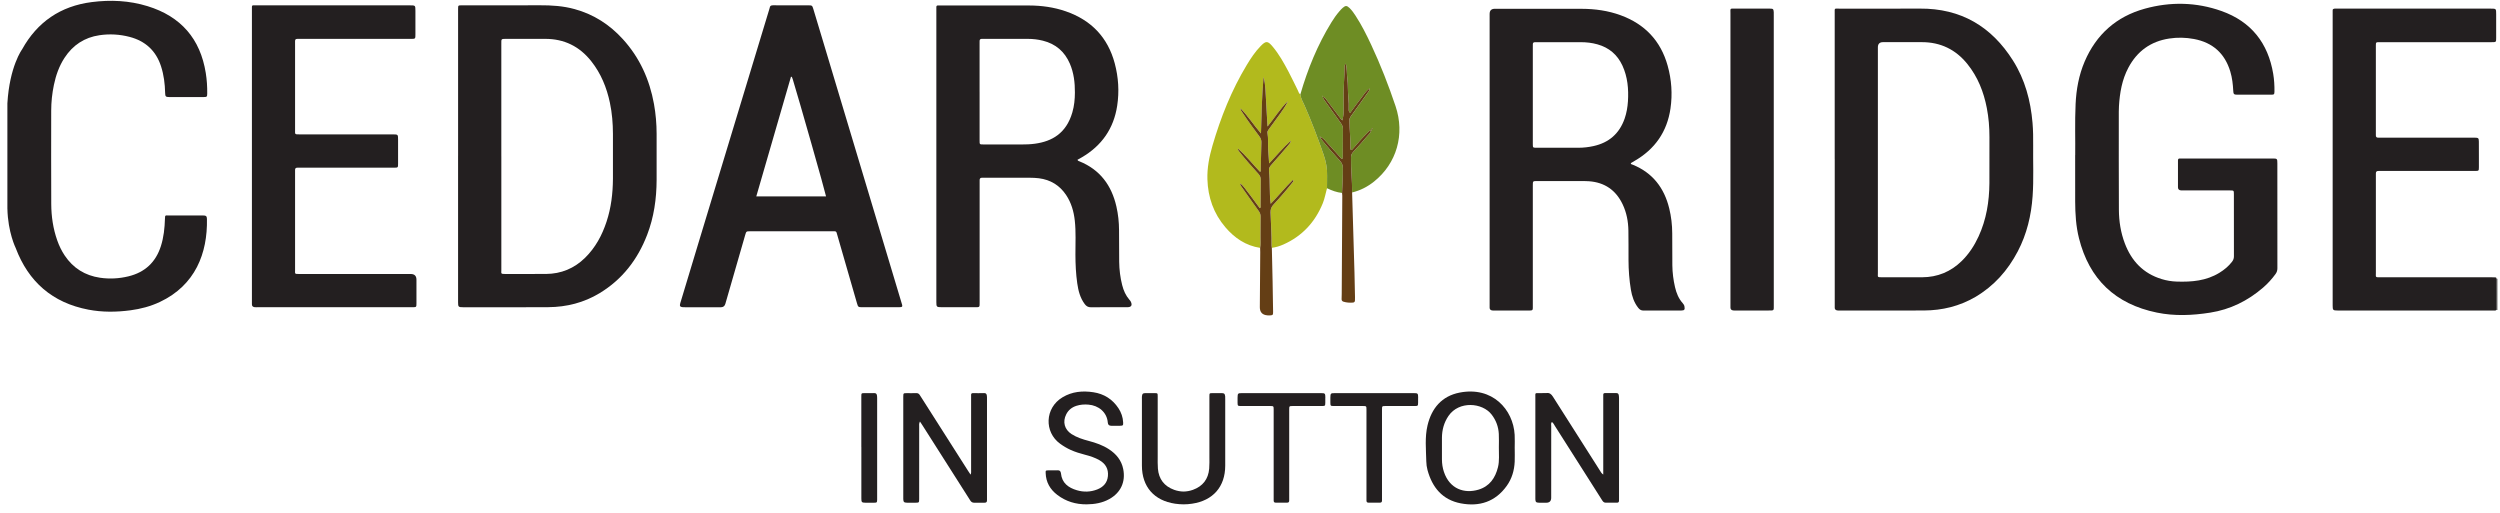 <?xml version="1.0" encoding="UTF-8"?>
<svg xmlns="http://www.w3.org/2000/svg" width="278" height="57" viewBox="0 0 278 57" fill="none">
  <path d="M277.701 34.474H277.657L277.624 34.446C277.59 33.302 277.593 32.159 277.624 31.016C277.649 31.003 277.674 30.995 277.701 30.995V34.474Z" fill="#231F20"></path>
  <path d="M119.816 17.768C119.864 17.902 119.951 17.908 120.018 17.934C122.321 18.862 123.606 20.612 124.144 22.965C124.342 23.832 124.434 24.71 124.438 25.597C124.442 26.771 124.438 27.947 124.454 29.121C124.465 29.993 124.571 30.855 124.786 31.703C124.938 32.302 125.179 32.858 125.59 33.331C125.65 33.4 125.711 33.472 125.75 33.552C125.934 33.946 125.803 34.159 125.375 34.161C124.021 34.163 122.667 34.154 121.314 34.169C120.996 34.173 120.795 34.047 120.62 33.81C120.108 33.125 119.91 32.333 119.791 31.51C119.639 30.451 119.591 29.388 119.587 28.317C119.583 27.052 119.656 25.784 119.516 24.523C119.403 23.509 119.128 22.549 118.555 21.69C117.834 20.606 116.818 19.986 115.522 19.822C115.188 19.78 114.847 19.767 114.511 19.765C112.834 19.759 111.158 19.763 109.481 19.763C109.389 19.763 109.296 19.767 109.204 19.763C109.006 19.759 108.929 19.862 108.935 20.047C108.939 20.169 108.935 20.291 108.935 20.414C108.935 24.807 108.935 29.201 108.935 33.594C108.935 34.199 108.97 34.161 108.354 34.161C107.139 34.161 105.924 34.161 104.709 34.161C104.157 34.161 104.122 34.127 104.122 33.602C104.122 22.755 104.122 11.911 104.122 1.064C104.122 0.973 104.126 0.881 104.122 0.789C104.118 0.65 104.191 0.6 104.322 0.606C104.414 0.61 104.507 0.606 104.599 0.606C107.875 0.606 111.152 0.6 114.426 0.61C115.817 0.614 117.187 0.799 118.505 1.255C121.341 2.234 123.185 4.15 123.958 7.042C124.373 8.594 124.473 10.174 124.231 11.762C123.846 14.289 122.519 16.198 120.3 17.495C120.143 17.589 119.979 17.675 119.814 17.768H119.816ZM108.931 10.214C108.931 12.027 108.931 13.842 108.931 15.655C108.931 16.056 108.935 16.062 109.333 16.062C110.746 16.064 112.161 16.058 113.575 16.066C114.082 16.068 114.59 16.049 115.092 15.98C116.986 15.718 118.564 14.831 119.243 12.504C119.454 11.781 119.526 11.04 119.529 10.292C119.535 9.185 119.41 8.103 118.966 7.074C118.389 5.738 117.399 4.881 115.972 4.525C115.419 4.385 114.855 4.322 114.284 4.322C112.671 4.322 111.058 4.322 109.443 4.322C109.35 4.322 109.258 4.322 109.166 4.322C109.02 4.324 108.935 4.393 108.931 4.544C108.929 4.666 108.929 4.788 108.929 4.91C108.929 6.677 108.929 8.447 108.929 10.214H108.931Z" fill="#231F20"></path>
  <path d="M181.347 18.171C181.368 18.285 181.482 18.284 181.558 18.314C183.789 19.221 185.064 20.906 185.621 23.185C185.844 24.093 185.948 25.015 185.952 25.95C185.958 27.139 185.952 28.33 185.965 29.52C185.975 30.331 186.079 31.132 186.26 31.922C186.412 32.585 186.66 33.205 187.123 33.72C187.217 33.825 187.288 33.938 187.313 34.079C187.377 34.428 187.306 34.529 186.952 34.529C185.552 34.533 184.152 34.526 182.754 34.535C182.491 34.535 182.324 34.423 182.172 34.232C181.703 33.638 181.476 32.945 181.355 32.216C181.176 31.132 181.093 30.037 181.091 28.937C181.089 27.84 181.095 26.741 181.078 25.643C181.062 24.628 180.878 23.643 180.436 22.717C179.686 21.148 178.445 20.28 176.69 20.154C176.505 20.141 176.321 20.133 176.136 20.133C174.398 20.133 172.66 20.133 170.924 20.133C170.451 20.133 170.449 20.137 170.449 20.62C170.449 25.044 170.449 29.466 170.449 33.89C170.449 34.573 170.52 34.531 169.803 34.531C168.634 34.531 167.464 34.531 166.295 34.531C166.172 34.531 166.047 34.541 165.926 34.522C165.763 34.495 165.644 34.409 165.646 34.22C165.646 34.113 165.646 34.007 165.646 33.9C165.646 23.116 165.646 12.333 165.646 1.549C165.646 1.167 165.841 0.976 166.232 0.976C169.447 0.976 172.66 0.971 175.875 0.98C177.359 0.984 178.817 1.183 180.216 1.696C182.916 2.685 184.673 4.547 185.442 7.302C185.879 8.865 185.99 10.46 185.758 12.063C185.381 14.644 184.033 16.589 181.756 17.898C181.624 17.974 181.491 18.051 181.36 18.129C181.353 18.135 181.353 18.154 181.347 18.171ZM170.449 10.567C170.449 12.38 170.449 14.194 170.449 16.009C170.449 16.427 170.452 16.43 170.881 16.43C172.433 16.43 173.985 16.432 175.536 16.43C176.09 16.43 176.64 16.365 177.182 16.247C178.915 15.871 180.076 14.854 180.659 13.19C180.876 12.565 180.985 11.92 181.028 11.266C181.112 9.897 180.995 8.554 180.411 7.288C179.853 6.082 178.926 5.292 177.634 4.931C177.023 4.759 176.4 4.689 175.767 4.691C174.169 4.691 172.571 4.691 170.974 4.691C170.866 4.691 170.758 4.691 170.651 4.696C170.522 4.702 170.456 4.776 170.452 4.901C170.449 5.023 170.449 5.145 170.449 5.267C170.449 7.034 170.449 8.802 170.449 10.571V10.567Z" fill="#231F20"></path>
  <path d="M204.019 17.671C204.019 12.272 204.019 6.872 204.019 1.471C204.019 0.872 203.955 0.961 204.53 0.961C207.514 0.957 210.497 0.977 213.481 0.956C218.057 0.923 221.458 2.946 223.85 6.741C225.183 8.855 225.808 11.199 226.017 13.665C226.088 14.503 226.098 15.341 226.088 16.18C226.065 18.057 226.158 19.933 226.027 21.807C225.877 23.96 225.385 26.029 224.375 27.955C223.266 30.071 221.733 31.808 219.647 33.028C217.895 34.051 215.982 34.514 213.961 34.526C210.839 34.543 207.718 34.532 204.596 34.53C204.488 34.53 204.376 34.539 204.274 34.516C204.134 34.484 204.024 34.4 204.023 34.236C204.021 34.114 204.023 33.991 204.023 33.869C204.023 28.47 204.023 23.07 204.023 17.669L204.019 17.671ZM208.82 17.753C208.82 21.963 208.82 26.174 208.82 30.384C208.82 30.808 208.731 30.835 209.266 30.833C210.758 30.833 212.25 30.837 213.742 30.833C215.453 30.825 216.919 30.22 218.138 29.029C218.949 28.237 219.553 27.306 220.022 26.285C220.885 24.407 221.206 22.416 221.222 20.37C221.233 18.662 221.22 16.953 221.226 15.243C221.229 14.157 221.141 13.079 220.935 12.014C220.589 10.222 219.933 8.559 218.776 7.12C217.476 5.504 215.782 4.681 213.688 4.687C212.258 4.691 210.827 4.687 209.397 4.687C209.013 4.687 208.821 4.877 208.82 5.258C208.82 9.422 208.82 13.587 208.82 17.751V17.753Z" fill="#231F20"></path>
  <path d="M50.94 17.318C50.94 11.978 50.94 6.639 50.94 1.299C50.94 1.192 50.94 1.085 50.94 0.978C50.944 0.597 50.944 0.593 51.35 0.593C54.242 0.593 57.134 0.602 60.026 0.587C61.339 0.58 62.635 0.663 63.906 1.015C66.025 1.597 67.79 2.738 69.257 4.349C71.135 6.41 72.231 8.844 72.722 11.562C72.92 12.661 73.014 13.77 73.016 14.886C73.018 16.595 73.022 18.303 73.016 20.013C73.008 22.105 72.718 24.153 71.962 26.115C70.91 28.848 69.207 31.073 66.663 32.608C64.925 33.657 63.012 34.14 60.991 34.157C57.822 34.184 54.653 34.165 51.484 34.165C50.979 34.165 50.938 34.121 50.938 33.614C50.938 28.182 50.938 22.752 50.938 17.32L50.94 17.318ZM55.749 17.379C55.749 21.589 55.749 25.8 55.749 30.01C55.749 30.42 55.653 30.468 56.19 30.468C57.697 30.466 59.205 30.476 60.712 30.464C62.406 30.451 63.858 29.846 65.061 28.666C66.213 27.537 66.951 26.16 67.449 24.649C67.961 23.099 68.147 21.496 68.159 19.873C68.17 18.211 68.167 16.549 68.159 14.884C68.155 13.724 68.063 12.569 67.822 11.43C67.465 9.735 66.826 8.164 65.738 6.796C64.436 5.158 62.739 4.317 60.625 4.322C59.195 4.326 57.764 4.322 56.334 4.322C55.705 4.322 55.747 4.303 55.747 4.885C55.747 9.05 55.747 13.214 55.747 17.379H55.749Z" fill="#231F20"></path>
  <path d="M230.763 17.247C230.786 15.591 230.713 13.577 230.807 11.563C230.882 9.937 231.17 8.353 231.812 6.847C233.101 3.837 235.329 1.843 238.498 0.967C241.351 0.177 244.23 0.232 247.025 1.225C250.331 2.396 252.213 4.792 252.782 8.216C252.89 8.865 252.928 9.519 252.919 10.176C252.913 10.489 252.878 10.529 252.576 10.529C251.3 10.535 250.023 10.535 248.746 10.529C248.419 10.529 248.354 10.451 248.339 10.121C248.302 9.388 248.223 8.662 248.01 7.956C247.4 5.937 246.056 4.727 243.968 4.336C243.053 4.164 242.132 4.145 241.213 4.286C239.15 4.601 237.646 5.702 236.677 7.523C235.966 8.861 235.719 10.315 235.629 11.804C235.618 12.002 235.61 12.201 235.61 12.399C235.61 16.045 235.602 19.692 235.621 23.338C235.629 24.611 235.825 25.863 236.279 27.061C237.017 29.014 238.321 30.405 240.373 31.033C240.919 31.201 241.482 31.293 242.049 31.312C243.712 31.367 245.339 31.232 246.802 30.331C247.343 29.999 247.825 29.602 248.21 29.094C248.346 28.916 248.412 28.733 248.412 28.506C248.406 26.202 248.408 23.899 248.408 21.595C248.408 21.179 248.402 21.175 247.968 21.175C246.276 21.175 244.583 21.175 242.891 21.175C242.768 21.175 242.645 21.181 242.522 21.171C242.311 21.152 242.188 21.047 242.19 20.82C242.192 19.828 242.194 18.837 242.19 17.845C242.19 17.692 242.245 17.617 242.403 17.625C242.495 17.631 242.588 17.625 242.68 17.625C246.018 17.625 249.356 17.625 252.694 17.625C253.221 17.625 253.242 17.64 253.242 18.16C253.244 22.049 253.242 25.941 253.246 29.831C253.246 30.071 253.184 30.273 253.042 30.468C252.636 31.029 252.173 31.537 251.648 31.989C249.948 33.453 248.006 34.415 245.77 34.766C243.795 35.077 241.813 35.165 239.848 34.761C235.222 33.812 232.322 31.048 231.182 26.492C230.845 25.153 230.766 23.782 230.759 22.406C230.749 20.805 230.757 19.202 230.757 17.243L230.763 17.247Z" fill="#231F20"></path>
  <path d="M89.844 0.593C90.311 0.593 90.317 0.593 90.452 1.034C90.781 2.114 91.104 3.196 91.429 4.278C94.349 14.012 97.272 23.746 100.193 33.48C100.404 34.184 100.479 34.165 99.679 34.163C98.418 34.159 97.156 34.163 95.895 34.163C95.438 34.163 95.418 34.148 95.291 33.705C94.569 31.201 93.846 28.697 93.124 26.193C93.096 26.09 93.059 25.988 93.034 25.885C93.003 25.759 92.917 25.718 92.796 25.718C92.688 25.718 92.58 25.718 92.473 25.718C90.981 25.718 89.489 25.718 87.996 25.718C86.474 25.718 84.951 25.718 83.428 25.718C82.988 25.718 82.986 25.721 82.863 26.141C82.151 28.605 81.444 31.069 80.732 33.533C80.707 33.621 80.682 33.709 80.655 33.797C80.582 34.036 80.426 34.158 80.186 34.165C80.109 34.167 80.032 34.165 79.955 34.165C78.725 34.165 77.494 34.165 76.264 34.165C76.156 34.165 76.048 34.172 75.941 34.163C75.625 34.136 75.552 34.031 75.644 33.722C76.339 31.416 77.033 29.113 77.731 26.809C80.332 18.222 82.936 9.636 85.539 1.049C85.556 0.99 85.581 0.932 85.589 0.873C85.616 0.648 85.745 0.587 85.966 0.589L89.842 0.593H89.844ZM84.099 21.841H91.857C91.771 21.349 88.846 11.063 88.156 8.821C88.129 8.735 88.094 8.651 88.062 8.569C88.058 8.557 88.039 8.55 88.025 8.544C88.014 8.538 88 8.538 87.956 8.531C86.677 12.945 85.397 17.363 84.099 21.841Z" fill="#231F20"></path>
  <path d="M28.682 34.163C28.559 34.163 28.434 34.171 28.313 34.157C28.123 34.134 28.003 34.037 28.013 33.827C28.017 33.72 28.013 33.613 28.013 33.507C28.013 28.107 28.013 22.708 28.013 17.308C28.013 11.909 28.013 6.509 28.013 1.11C28.013 0.503 27.959 0.595 28.521 0.595C34.21 0.593 39.902 0.595 45.591 0.595C46.191 0.595 46.193 0.595 46.195 1.211C46.195 2.081 46.195 2.95 46.195 3.82C46.195 4.32 46.193 4.324 45.687 4.324C41.626 4.324 37.567 4.324 33.507 4.324C32.732 4.324 32.812 4.244 32.812 5.005C32.812 8.147 32.812 11.29 32.812 14.432C32.812 14.955 32.745 14.944 33.345 14.944C36.791 14.944 40.234 14.944 43.68 14.944C44.257 14.944 44.266 14.949 44.266 15.531C44.268 16.417 44.266 17.301 44.266 18.186C44.266 18.642 44.263 18.646 43.811 18.646H33.43C33.306 18.646 33.184 18.65 33.06 18.648C32.883 18.644 32.81 18.736 32.812 18.902C32.812 19.009 32.812 19.116 32.812 19.223C32.812 22.792 32.812 26.361 32.812 29.93C32.812 29.96 32.812 29.991 32.812 30.021C32.818 30.447 32.728 30.468 33.26 30.468H45.672C46.096 30.468 46.309 30.68 46.31 31.104C46.31 31.974 46.312 32.842 46.31 33.713C46.31 34.159 46.306 34.163 45.843 34.163H28.68H28.682Z" fill="#231F20"></path>
  <path d="M277.624 31.016C277.593 32.159 277.591 33.302 277.624 34.446C277.518 34.577 277.368 34.528 277.238 34.528C271.471 34.529 265.705 34.528 259.937 34.528C259.431 34.528 259.392 34.486 259.392 33.974C259.392 23.13 259.392 12.285 259.392 1.44C259.392 1.379 259.4 1.318 259.392 1.257C259.36 1.013 259.469 0.952 259.706 0.954C260.69 0.965 261.675 0.959 262.659 0.959C267.426 0.959 272.194 0.959 276.961 0.959C277.572 0.959 277.574 0.959 277.574 1.564C277.574 2.45 277.574 3.334 277.574 4.219C277.574 4.687 277.57 4.689 277.082 4.689C273.406 4.689 269.731 4.689 266.055 4.689C265.563 4.689 265.07 4.685 264.578 4.689C264.205 4.692 264.195 4.7 264.195 5.082C264.192 6.164 264.195 7.248 264.195 8.33C264.195 10.451 264.195 12.571 264.195 14.69C264.195 14.797 264.203 14.903 264.195 15.01C264.178 15.224 264.267 15.323 264.488 15.308C264.595 15.3 264.703 15.308 264.811 15.308C268.179 15.308 271.546 15.308 274.915 15.308C275.007 15.308 275.1 15.308 275.192 15.308C275.592 15.314 275.644 15.352 275.649 15.751C275.659 16.331 275.653 16.909 275.653 17.49C275.653 17.856 275.655 18.223 275.653 18.587C275.649 19.005 275.648 19.005 275.207 19.011C275.115 19.011 275.023 19.011 274.93 19.011C271.577 19.011 268.226 19.011 264.872 19.011C264.749 19.011 264.626 19.017 264.503 19.011C264.292 18.999 264.186 19.087 264.197 19.305C264.203 19.396 264.197 19.488 264.197 19.579C264.197 23.164 264.197 26.748 264.197 30.332C264.197 30.855 264.105 30.834 264.726 30.834C268.847 30.834 272.969 30.834 277.09 30.834C277.228 30.834 277.366 30.834 277.503 30.846C277.599 30.854 277.605 30.943 277.622 31.016H277.624Z" fill="#231F20"></path>
  <path d="M147.564 20.929C147.406 21.484 147.316 22.059 147.096 22.597C146.241 24.698 144.808 26.256 142.711 27.189C142.303 27.37 141.878 27.498 141.432 27.557C141.42 27.483 141.397 27.407 141.399 27.332C141.413 26.097 141.33 24.864 141.286 23.63C141.272 23.265 141.382 22.998 141.63 22.732C142.372 21.939 143.082 21.118 143.751 20.261C143.797 20.202 143.905 20.139 143.77 20.007C142.91 20.831 142.172 21.769 141.303 22.662C141.134 21.383 141.259 20.173 141.115 18.978C141.082 18.709 141.207 18.518 141.376 18.326C141.995 17.629 142.609 16.925 143.21 16.213C143.349 16.05 143.518 15.892 143.543 15.648C142.678 16.407 141.959 17.302 141.128 18.171C141.09 17.617 141.053 17.134 141.024 16.652C140.988 16.027 141.053 15.4 140.943 14.779C140.917 14.63 140.986 14.52 141.072 14.405C141.482 13.854 141.89 13.298 142.289 12.739C142.63 12.262 142.974 11.785 143.224 11.246C142.357 12.069 141.747 13.1 140.949 14.069C140.87 13.069 140.861 12.157 140.792 11.25C140.722 10.351 140.747 9.441 140.509 8.557C140.328 10.643 140.276 12.731 140.224 14.837C139.425 13.918 138.782 12.896 137.936 12.037C137.952 12.27 138.1 12.428 138.215 12.602C138.796 13.483 139.421 14.333 140.053 15.176C140.207 15.38 140.28 15.592 140.271 15.852C140.236 16.843 140.221 17.833 140.194 18.822C140.192 18.915 140.247 19.032 140.124 19.112C139.292 18.243 138.557 17.293 137.644 16.507C137.648 16.677 137.746 16.787 137.838 16.902C138.502 17.741 139.219 18.537 139.936 19.333C140.111 19.528 140.203 19.715 140.197 19.98C140.18 20.94 140.188 21.902 140.178 22.864C140.178 22.956 140.244 23.078 140.088 23.147C139.853 22.828 139.619 22.507 139.382 22.19C139.153 21.883 138.934 21.572 138.692 21.274C138.453 20.98 138.269 20.631 137.9 20.398C137.921 20.608 138.025 20.725 138.111 20.847C138.728 21.721 139.34 22.599 139.971 23.462C140.115 23.66 140.184 23.847 140.18 24.089C140.169 24.853 140.178 25.614 140.169 26.378C140.163 26.773 140.203 27.172 140.132 27.565C138.53 27.319 137.284 26.468 136.263 25.273C134.954 23.74 134.325 21.944 134.264 19.94C134.225 18.66 134.468 17.428 134.823 16.207C135.739 13.063 136.942 10.038 138.642 7.223C139.092 6.477 139.573 5.75 140.186 5.122C140.77 4.524 140.965 4.526 141.507 5.168C142.232 6.025 142.77 7.004 143.293 7.989C143.658 8.676 143.985 9.382 144.333 10.078C144.406 10.223 144.429 10.407 144.603 10.489C144.649 10.954 144.901 11.348 145.081 11.762C145.858 13.544 146.558 15.358 147.187 17.196C147.448 17.957 147.604 18.745 147.577 19.56C147.562 20.017 147.567 20.473 147.566 20.929H147.564Z" fill="#B2BA1D"></path>
  <path d="M197.245 17.818C197.245 23.187 197.245 28.558 197.245 33.926C197.245 34.556 197.299 34.53 196.653 34.528C195.453 34.528 194.253 34.528 193.053 34.528C192.946 34.528 192.836 34.537 192.73 34.522C192.546 34.495 192.419 34.402 192.426 34.192C192.43 34.1 192.426 34.008 192.426 33.917C192.426 23.116 192.426 12.315 192.426 1.515C192.426 0.875 192.334 0.961 192.986 0.959C194.263 0.955 195.539 0.957 196.816 0.959C197.17 0.959 197.214 1.001 197.241 1.343C197.251 1.48 197.243 1.618 197.243 1.755C197.243 7.109 197.243 12.464 197.243 17.818H197.245Z" fill="#231F20"></path>
  <path d="M147.564 20.929C147.567 20.473 147.562 20.017 147.575 19.561C147.602 18.745 147.446 17.957 147.185 17.196C146.554 15.358 145.856 13.545 145.079 11.762C144.899 11.348 144.647 10.955 144.601 10.489C145.416 7.681 146.508 4.992 148.048 2.494C148.312 2.064 148.6 1.65 148.931 1.267C149.05 1.127 149.173 0.99 149.311 0.87C149.619 0.6 149.769 0.606 150.061 0.885C150.329 1.141 150.538 1.442 150.738 1.749C151.407 2.774 151.955 3.864 152.472 4.971C153.515 7.197 154.405 9.483 155.187 11.81C156.243 14.949 155.316 18.163 152.803 20.181C152.076 20.765 151.267 21.183 150.355 21.402C150.369 20.099 150.217 18.799 150.234 17.494C150.238 17.247 150.313 17.07 150.48 16.888C150.998 16.331 151.511 15.77 151.994 15.182C152.163 14.976 152.397 14.804 152.469 14.526C152.538 14.484 152.561 14.419 152.559 14.341C152.607 14.327 152.636 14.295 152.645 14.245C152.659 14.232 152.672 14.216 152.686 14.203C152.67 14.216 152.657 14.23 152.642 14.243C152.592 14.253 152.561 14.283 152.546 14.329C152.471 14.363 152.451 14.43 152.442 14.505C152.267 14.514 152.18 14.652 152.074 14.757C151.498 15.325 150.963 15.928 150.444 16.549C150.39 16.614 150.336 16.703 150.223 16.665C150.204 16.638 150.173 16.616 150.173 16.593C150.194 15.512 150.063 14.44 150.059 13.36C150.059 13.197 150.113 13.075 150.209 12.943C150.828 12.094 151.44 11.241 152.044 10.38C152.153 10.224 152.315 10.079 152.282 9.853C152.296 9.838 152.309 9.823 152.321 9.808C152.305 9.821 152.29 9.832 152.274 9.846C151.855 10.168 151.594 10.623 151.275 11.027C150.882 11.525 150.515 12.044 150.134 12.56C149.992 12.432 149.971 12.296 149.979 12.161C150.021 11.323 149.875 10.491 149.881 9.655C149.884 9.077 149.777 8.506 149.765 7.926C149.759 7.66 149.715 7.376 149.663 7.078C149.515 7.21 149.511 7.347 149.513 7.483C149.527 8.624 149.373 9.762 149.411 10.905C149.429 11.422 149.411 11.941 149.411 12.46C149.411 12.77 149.342 13.066 149.279 13.392C149.204 13.331 149.161 13.306 149.136 13.272C148.642 12.613 148.156 11.949 147.652 11.298C147.498 11.1 147.381 10.855 147.116 10.76C147.102 10.72 147.089 10.682 147.075 10.642C147.064 10.649 147.044 10.657 147.043 10.666C147.035 10.716 147.066 10.747 147.108 10.766C147.123 10.941 147.227 11.075 147.325 11.212C147.919 12.043 148.51 12.879 149.111 13.703C149.254 13.898 149.334 14.088 149.333 14.333C149.323 15.354 149.327 16.377 149.319 17.398C149.319 17.494 149.367 17.617 149.202 17.686C148.681 17.102 148.16 16.505 147.621 15.925C147.387 15.673 147.194 15.364 146.841 15.241C146.823 15.195 146.793 15.165 146.743 15.157C146.739 15.146 146.737 15.134 146.729 15.125C146.725 15.119 146.712 15.119 146.704 15.117C146.716 15.131 146.729 15.146 146.741 15.159C146.769 15.192 146.798 15.224 146.825 15.257C146.833 15.335 146.866 15.4 146.914 15.463C147.583 16.31 148.306 17.114 149.027 17.915C149.238 18.15 149.325 18.373 149.327 18.683C149.334 19.608 149.286 20.532 149.24 21.456C148.646 21.393 148.098 21.19 147.567 20.931L147.564 20.929Z" fill="#6E8D24"></path>
  <path d="M102.298 46.872C102.173 47.111 102.213 47.279 102.213 47.441C102.209 50.02 102.211 52.596 102.211 55.175C102.211 55.282 102.211 55.389 102.211 55.495C102.203 55.894 102.203 55.896 101.794 55.902C101.471 55.906 101.148 55.911 100.825 55.9C100.525 55.889 100.459 55.812 100.444 55.507C100.44 55.431 100.444 55.354 100.444 55.278C100.444 51.617 100.444 47.956 100.444 44.296C100.444 44.235 100.444 44.174 100.444 44.113C100.45 43.721 100.45 43.719 100.85 43.718C101.188 43.718 101.527 43.729 101.865 43.714C102.059 43.704 102.186 43.773 102.28 43.931C102.367 44.074 102.463 44.214 102.553 44.355C104.253 47.023 105.951 49.693 107.651 52.361C107.731 52.487 107.816 52.612 107.928 52.779C108.016 52.589 107.987 52.425 107.987 52.268C107.989 49.598 107.987 46.93 107.987 44.26C107.987 44.153 107.993 44.046 107.987 43.939C107.978 43.788 108.029 43.714 108.195 43.716C108.61 43.721 109.025 43.727 109.441 43.712C109.621 43.706 109.698 43.8 109.729 43.939C109.758 44.071 109.754 44.212 109.754 44.347C109.754 48.023 109.754 51.699 109.754 55.375C109.754 55.452 109.748 55.528 109.754 55.604C109.77 55.816 109.679 55.91 109.46 55.904C109.091 55.894 108.722 55.894 108.352 55.904C108.143 55.91 108.001 55.826 107.895 55.656C107.831 55.553 107.764 55.45 107.699 55.347C106.001 52.676 104.303 50.008 102.605 47.338C102.517 47.199 102.425 47.063 102.298 46.872Z" fill="#231F20"></path>
  <path d="M179.734 43.712C179.916 43.706 179.982 43.801 180.009 43.947C180.03 44.065 180.036 44.189 180.036 44.309C180.036 48.016 180.036 51.72 180.036 55.427C180.036 55.518 180.036 55.61 180.032 55.702C180.026 55.828 179.955 55.898 179.826 55.898C179.395 55.9 178.965 55.902 178.534 55.898C178.317 55.898 178.221 55.728 178.122 55.574C177.786 55.045 177.449 54.516 177.115 53.988C175.713 51.783 174.313 49.577 172.91 47.374C172.814 47.224 172.743 47.048 172.571 46.924C172.439 47.067 172.496 47.239 172.496 47.392C172.493 49.968 172.493 52.547 172.493 55.123C172.493 55.2 172.493 55.276 172.493 55.352C172.493 55.719 172.309 55.903 171.943 55.904C171.666 55.904 171.389 55.913 171.112 55.9C170.808 55.887 170.745 55.814 170.731 55.511C170.727 55.434 170.731 55.358 170.731 55.282C170.731 51.59 170.731 47.901 170.731 44.21C170.731 43.651 170.662 43.719 171.212 43.716L171.948 43.708C172.312 43.656 172.504 43.824 172.685 44.109C174.425 46.859 176.175 49.602 177.924 52.346C178.005 52.472 178.061 52.619 178.282 52.772V52.209C178.282 49.556 178.282 46.903 178.282 44.248C178.282 44.141 178.288 44.034 178.282 43.928C178.274 43.779 178.324 43.706 178.49 43.71H179.736L179.734 43.712Z" fill="#231F20"></path>
  <path d="M168.437 49.863C168.437 50.352 168.455 50.84 168.434 51.327C168.393 52.308 168.124 53.226 167.547 54.032C166.282 55.797 164.509 56.368 162.44 55.973C160.394 55.583 159.262 54.198 158.737 52.264C158.652 51.953 158.612 51.634 158.604 51.314C158.575 49.974 158.429 48.623 158.741 47.304C159.191 45.401 160.323 44.044 162.31 43.656C165.961 42.944 168.272 45.54 168.43 48.355C168.459 48.857 168.434 49.361 168.434 49.865C168.434 49.865 168.435 49.865 168.437 49.865V49.863ZM166.674 49.766C166.674 49.264 166.695 48.76 166.668 48.258C166.628 47.464 166.367 46.746 165.874 46.105C164.844 44.76 162.235 44.55 161.073 46.25C160.571 46.983 160.354 47.794 160.344 48.666C160.335 49.474 160.339 50.281 160.344 51.09C160.346 51.566 160.416 52.031 160.567 52.484C161.208 54.385 162.846 54.915 164.4 54.452C165.646 54.079 166.278 53.15 166.574 51.953C166.753 51.234 166.663 50.497 166.674 49.768V49.766Z" fill="#231F20"></path>
  <path d="M120.836 56.083C119.627 56.093 118.529 55.763 117.566 55.028C116.766 54.417 116.312 53.619 116.278 52.606C116.268 52.312 116.278 52.308 116.583 52.303C116.922 52.297 117.26 52.314 117.599 52.297C117.835 52.283 117.935 52.396 117.973 52.6C117.975 52.615 117.977 52.631 117.979 52.646C118.087 53.717 118.808 54.236 119.748 54.515C120.504 54.74 121.271 54.715 122.009 54.427C122.686 54.161 123.132 53.688 123.201 52.938C123.273 52.157 122.948 51.579 122.275 51.184C121.767 50.886 121.209 50.711 120.642 50.564C120.106 50.424 119.577 50.264 119.071 50.037C118.65 49.848 118.256 49.613 117.881 49.34C116.108 48.056 116.162 45.37 118.158 44.176C119.225 43.538 120.383 43.435 121.584 43.618C122.775 43.8 123.705 44.391 124.367 45.388C124.686 45.869 124.867 46.399 124.894 46.977C124.909 47.31 124.878 47.338 124.534 47.346C124.211 47.352 123.888 47.35 123.565 47.346C123.334 47.342 123.205 47.239 123.186 46.989C123.096 45.842 122.161 45.078 121.023 44.993C120.573 44.958 120.131 44.987 119.7 45.126C119.194 45.288 118.806 45.594 118.566 46.069C118.141 46.907 118.366 47.758 119.154 48.268C119.74 48.646 120.4 48.854 121.069 49.031C121.859 49.239 122.627 49.505 123.315 49.955C124.13 50.487 124.709 51.188 124.903 52.163C125.184 53.575 124.63 54.784 123.367 55.49C122.58 55.931 121.725 56.074 120.835 56.083H120.836Z" fill="#231F20"></path>
  <path d="M140.13 27.565C140.203 27.172 140.162 26.773 140.166 26.378C140.176 25.614 140.166 24.853 140.178 24.09C140.182 23.849 140.112 23.66 139.968 23.462C139.337 22.597 138.726 21.721 138.109 20.847C138.022 20.725 137.918 20.61 137.897 20.398C138.266 20.631 138.449 20.98 138.69 21.274C138.93 21.57 139.151 21.883 139.38 22.191C139.616 22.509 139.851 22.828 140.085 23.147C140.241 23.078 140.176 22.956 140.176 22.864C140.185 21.902 140.178 20.942 140.195 19.98C140.199 19.715 140.109 19.526 139.934 19.333C139.216 18.537 138.501 17.741 137.836 16.902C137.744 16.785 137.645 16.675 137.642 16.507C138.555 17.293 139.289 18.245 140.122 19.112C140.245 19.032 140.189 18.915 140.191 18.822C140.218 17.831 140.233 16.841 140.268 15.852C140.278 15.592 140.205 15.381 140.051 15.176C139.418 14.333 138.793 13.483 138.213 12.602C138.099 12.428 137.951 12.27 137.934 12.037C138.78 12.896 139.42 13.921 140.222 14.837C140.274 12.732 140.326 10.643 140.507 8.557C140.745 9.441 140.72 10.353 140.789 11.25C140.858 12.157 140.868 13.069 140.947 14.069C141.745 13.1 142.354 12.067 143.221 11.247C142.972 11.785 142.627 12.262 142.287 12.739C141.887 13.298 141.479 13.854 141.07 14.405C140.983 14.52 140.916 14.63 140.941 14.779C141.051 15.4 140.985 16.028 141.022 16.652C141.051 17.135 141.087 17.616 141.126 18.171C141.956 17.303 142.675 16.407 143.541 15.648C143.516 15.89 143.346 16.049 143.208 16.213C142.606 16.925 141.993 17.629 141.374 18.326C141.203 18.518 141.08 18.707 141.112 18.978C141.254 20.175 141.13 21.385 141.301 22.662C142.17 21.769 142.91 20.834 143.768 20.007C143.902 20.139 143.796 20.2 143.748 20.261C143.079 21.116 142.368 21.939 141.628 22.733C141.379 22.998 141.27 23.265 141.283 23.63C141.326 24.863 141.408 26.095 141.397 27.332C141.397 27.407 141.418 27.483 141.429 27.557C141.458 28.823 141.489 30.086 141.514 31.352C141.537 32.464 141.554 33.577 141.568 34.69C141.572 35.022 141.535 35.051 141.208 35.075C141.118 35.083 141.024 35.075 140.933 35.068C140.368 35.019 140.088 34.715 140.093 34.154C140.109 32.111 140.126 30.067 140.139 28.025C140.139 27.872 140.132 27.722 140.128 27.569L140.13 27.565Z" fill="#643E15"></path>
  <path d="M152.469 14.526C152.397 14.806 152.163 14.976 151.994 15.182C151.511 15.768 150.998 16.331 150.48 16.889C150.313 17.068 150.238 17.245 150.234 17.494C150.217 18.799 150.367 20.099 150.355 21.402C150.444 24.385 150.534 27.37 150.619 30.354C150.644 31.253 150.659 32.15 150.676 33.048C150.678 33.171 150.676 33.293 150.671 33.413C150.665 33.556 150.59 33.636 150.444 33.648C150.088 33.675 149.738 33.654 149.396 33.549C149.242 33.501 149.177 33.4 149.186 33.239C149.198 33.056 149.198 32.875 149.2 32.692C149.221 29.052 149.242 25.41 149.263 21.771C149.263 21.666 149.246 21.559 149.238 21.454C149.284 20.53 149.332 19.608 149.325 18.681C149.323 18.371 149.236 18.148 149.025 17.913C148.302 17.112 147.581 16.308 146.912 15.461C146.864 15.4 146.831 15.333 146.823 15.255L146.839 15.239C147.192 15.362 147.385 15.671 147.619 15.923C148.158 16.503 148.679 17.1 149.2 17.684C149.365 17.616 149.317 17.494 149.317 17.396C149.323 16.375 149.319 15.352 149.331 14.331C149.332 14.087 149.252 13.896 149.109 13.701C148.508 12.875 147.917 12.041 147.323 11.21C147.225 11.073 147.121 10.939 147.106 10.764L147.114 10.756C147.377 10.85 147.496 11.096 147.65 11.294C148.154 11.945 148.64 12.609 149.134 13.268C149.161 13.302 149.204 13.327 149.277 13.388C149.342 13.062 149.411 12.766 149.409 12.457C149.409 11.938 149.429 11.42 149.409 10.901C149.371 9.758 149.525 8.622 149.511 7.479C149.511 7.344 149.511 7.206 149.661 7.074C149.713 7.374 149.757 7.657 149.763 7.922C149.773 8.502 149.882 9.071 149.879 9.651C149.873 10.487 150.019 11.319 149.977 12.157C149.969 12.293 149.99 12.428 150.132 12.556C150.515 12.041 150.88 11.521 151.273 11.023C151.592 10.619 151.853 10.165 152.272 9.842L152.28 9.85C152.313 10.075 152.151 10.22 152.042 10.376C151.438 11.237 150.826 12.09 150.207 12.94C150.113 13.069 150.057 13.193 150.057 13.356C150.063 14.434 150.194 15.508 150.171 16.589C150.171 16.612 150.202 16.635 150.221 16.661C150.334 16.7 150.388 16.612 150.442 16.545C150.961 15.927 151.498 15.322 152.072 14.753C152.178 14.648 152.267 14.51 152.442 14.501L152.469 14.524V14.526Z" fill="#643E15"></path>
  <path d="M95.779 49.714C95.779 47.84 95.779 45.966 95.779 44.092C95.779 43.719 95.783 43.718 96.148 43.716C96.502 43.714 96.856 43.725 97.208 43.712C97.406 43.704 97.491 43.8 97.517 43.968C97.537 44.086 97.539 44.21 97.539 44.33C97.539 48.018 97.539 51.705 97.539 55.392C97.539 55.453 97.541 55.515 97.539 55.576C97.523 55.883 97.514 55.896 97.181 55.904C96.873 55.91 96.566 55.91 96.26 55.904C95.825 55.896 95.783 55.856 95.783 55.429C95.781 53.89 95.783 52.35 95.783 50.812C95.783 50.445 95.783 50.081 95.783 49.714H95.779Z" fill="#231F20"></path>
  <path d="M152.559 14.342C152.561 14.419 152.538 14.485 152.469 14.529L152.441 14.506C152.449 14.431 152.47 14.366 152.546 14.329L152.559 14.342Z" fill="#643E15"></path>
  <path d="M147.103 10.768C147.061 10.749 147.03 10.718 147.037 10.668C147.037 10.659 147.059 10.651 147.07 10.643C147.084 10.684 147.097 10.722 147.111 10.763L147.103 10.77V10.768Z" fill="#643E15"></path>
  <path d="M146.738 15.161C146.726 15.147 146.712 15.131 146.7 15.117C146.708 15.119 146.722 15.117 146.726 15.125C146.734 15.135 146.736 15.147 146.74 15.159L146.738 15.161Z" fill="#643E15"></path>
  <path d="M146.739 15.157C146.79 15.165 146.821 15.196 146.838 15.242L146.822 15.257C146.793 15.225 146.764 15.192 146.735 15.159L146.739 15.157Z" fill="#643E15"></path>
  <path d="M152.642 14.243C152.658 14.229 152.672 14.215 152.687 14.203C152.673 14.217 152.66 14.233 152.646 14.246L152.642 14.243Z" fill="#643E15"></path>
  <path d="M152.271 9.847C152.286 9.833 152.302 9.821 152.318 9.807C152.304 9.823 152.29 9.839 152.278 9.855L152.271 9.847Z" fill="#643E15"></path>
  <path d="M152.546 14.329C152.561 14.283 152.592 14.253 152.643 14.243L152.647 14.247C152.637 14.297 152.61 14.329 152.559 14.343L152.546 14.329Z" fill="#643E15"></path>
  <path d="M0.821 23.214V11.497C1.062 7.37 2.458 5.487 2.458 5.487C4.144 2.446 6.73 0.677 10.203 0.232C12.294 -0.035 14.379 0.06 16.407 0.685C20.118 1.826 22.276 4.315 22.883 8.12C23.004 8.876 23.052 9.636 23.043 10.401C23.039 10.76 23.008 10.792 22.643 10.792C21.366 10.796 20.089 10.798 18.813 10.792C18.43 10.792 18.372 10.726 18.363 10.332C18.34 9.323 18.219 8.328 17.903 7.361C17.34 5.637 16.163 4.559 14.408 4.101C13.308 3.815 12.191 3.75 11.066 3.916C9.385 4.162 8.095 5.021 7.174 6.431C6.572 7.353 6.217 8.372 5.994 9.441C5.797 10.386 5.696 11.34 5.694 12.304C5.69 15.766 5.682 19.228 5.699 22.691C5.707 24.07 5.903 25.427 6.367 26.737C6.576 27.33 6.847 27.892 7.197 28.416C8.136 29.817 9.451 30.638 11.122 30.884C12.181 31.039 13.237 30.983 14.279 30.73C16.123 30.283 17.321 29.155 17.892 27.365C18.205 26.382 18.311 25.368 18.342 24.345C18.355 23.901 18.363 23.958 18.753 23.958C20.014 23.958 21.276 23.958 22.537 23.958C22.906 23.958 23.006 24.021 23.012 24.351C23.087 28.157 21.724 31.715 17.778 33.577C16.742 34.066 15.644 34.354 14.509 34.505C12.944 34.713 11.377 34.73 9.824 34.432C5.828 33.667 3.165 31.335 1.746 27.58C1.746 27.58 0.881 25.846 0.823 23.214H0.821Z" fill="#231F20"></path>
  <path d="M157.7 44.223C157.689 43.731 157.673 43.716 157.173 43.716C155.722 43.716 154.27 43.716 152.818 43.716C151.367 43.716 149.915 43.716 148.463 43.716C147.963 43.716 147.948 43.731 147.936 44.223C147.933 44.407 147.933 44.59 147.936 44.773C147.944 45.136 147.952 45.147 148.338 45.149C149.061 45.153 149.784 45.149 150.507 45.149C150.861 45.149 151.215 45.145 151.569 45.149C151.944 45.155 151.949 45.159 151.951 45.542C151.955 46.731 151.951 47.922 151.951 49.111C151.951 49.585 151.951 50.058 151.951 50.529C151.951 52.131 151.951 53.734 151.951 55.335C151.951 55.442 151.953 55.549 151.951 55.656C151.951 55.799 152.005 55.894 152.161 55.894C152.378 55.894 152.597 55.896 152.815 55.896C153.032 55.896 153.251 55.896 153.468 55.894C153.624 55.894 153.68 55.797 153.678 55.656C153.678 55.549 153.678 55.442 153.678 55.335C153.678 53.734 153.678 52.131 153.678 50.529C153.678 50.056 153.678 49.583 153.678 49.111C153.678 47.922 153.676 46.731 153.678 45.542C153.678 45.159 153.686 45.155 154.061 45.149C154.414 45.143 154.768 45.149 155.122 45.149C155.845 45.149 156.568 45.153 157.291 45.149C157.677 45.147 157.685 45.136 157.693 44.773C157.696 44.59 157.696 44.407 157.693 44.223H157.7Z" fill="#231F20"></path>
  <path d="M147.381 44.223C147.369 43.731 147.354 43.716 146.854 43.716C145.402 43.716 143.951 43.716 142.499 43.716C141.047 43.716 139.596 43.716 138.144 43.716C137.644 43.716 137.629 43.731 137.617 44.223C137.613 44.407 137.613 44.59 137.617 44.773C137.625 45.136 137.633 45.147 138.019 45.149C138.742 45.153 139.465 45.149 140.188 45.149C140.542 45.149 140.895 45.145 141.249 45.149C141.624 45.155 141.63 45.159 141.632 45.542C141.636 46.731 141.632 47.922 141.632 49.111C141.632 49.585 141.632 50.058 141.632 50.529C141.632 52.131 141.632 53.734 141.632 55.335C141.632 55.442 141.634 55.549 141.632 55.656C141.632 55.799 141.686 55.894 141.841 55.894C142.059 55.894 142.278 55.896 142.495 55.896C142.712 55.896 142.932 55.896 143.149 55.894C143.305 55.894 143.36 55.797 143.359 55.656C143.359 55.549 143.359 55.442 143.359 55.335C143.359 53.734 143.359 52.131 143.359 50.529C143.359 50.056 143.359 49.583 143.359 49.111C143.359 47.922 143.357 46.731 143.359 45.542C143.359 45.159 143.366 45.155 143.741 45.149C144.095 45.143 144.449 45.149 144.803 45.149C145.526 45.149 146.248 45.153 146.971 45.149C147.358 45.147 147.366 45.136 147.373 44.773C147.377 44.59 147.377 44.407 147.373 44.223H147.381Z" fill="#231F20"></path>
  <path d="M136.235 44.052C136.202 43.779 136.135 43.719 135.858 43.716C135.52 43.71 135.181 43.712 134.843 43.716C134.493 43.719 134.485 43.721 134.485 44.063C134.483 45.389 134.485 46.716 134.485 48.042C134.485 48.941 134.485 49.842 134.485 50.741C134.485 51.199 134.501 51.657 134.462 52.114C134.364 53.274 133.755 54.072 132.649 54.471C132.309 54.593 131.961 54.654 131.611 54.661C131.261 54.654 130.913 54.593 130.572 54.471C129.465 54.072 128.855 53.276 128.759 52.114C128.721 51.659 128.738 51.199 128.736 50.741C128.734 49.842 128.736 48.941 128.736 48.042C128.736 46.716 128.736 45.389 128.736 44.063C128.736 43.721 128.729 43.718 128.379 43.716C128.04 43.712 127.702 43.712 127.363 43.716C127.086 43.719 127.019 43.779 126.986 44.052C126.973 44.157 126.981 44.265 126.981 44.372C126.981 46.842 126.977 49.314 126.981 51.783C126.985 54.123 128.332 55.665 130.669 56.011C130.984 56.057 131.297 56.081 131.613 56.083C131.926 56.083 132.241 56.059 132.557 56.011C134.893 55.665 136.241 54.123 136.245 51.783C136.248 49.314 136.245 46.842 136.245 44.372C136.245 44.265 136.252 44.158 136.239 44.052H136.235Z" fill="#231F20"></path>
</svg>
